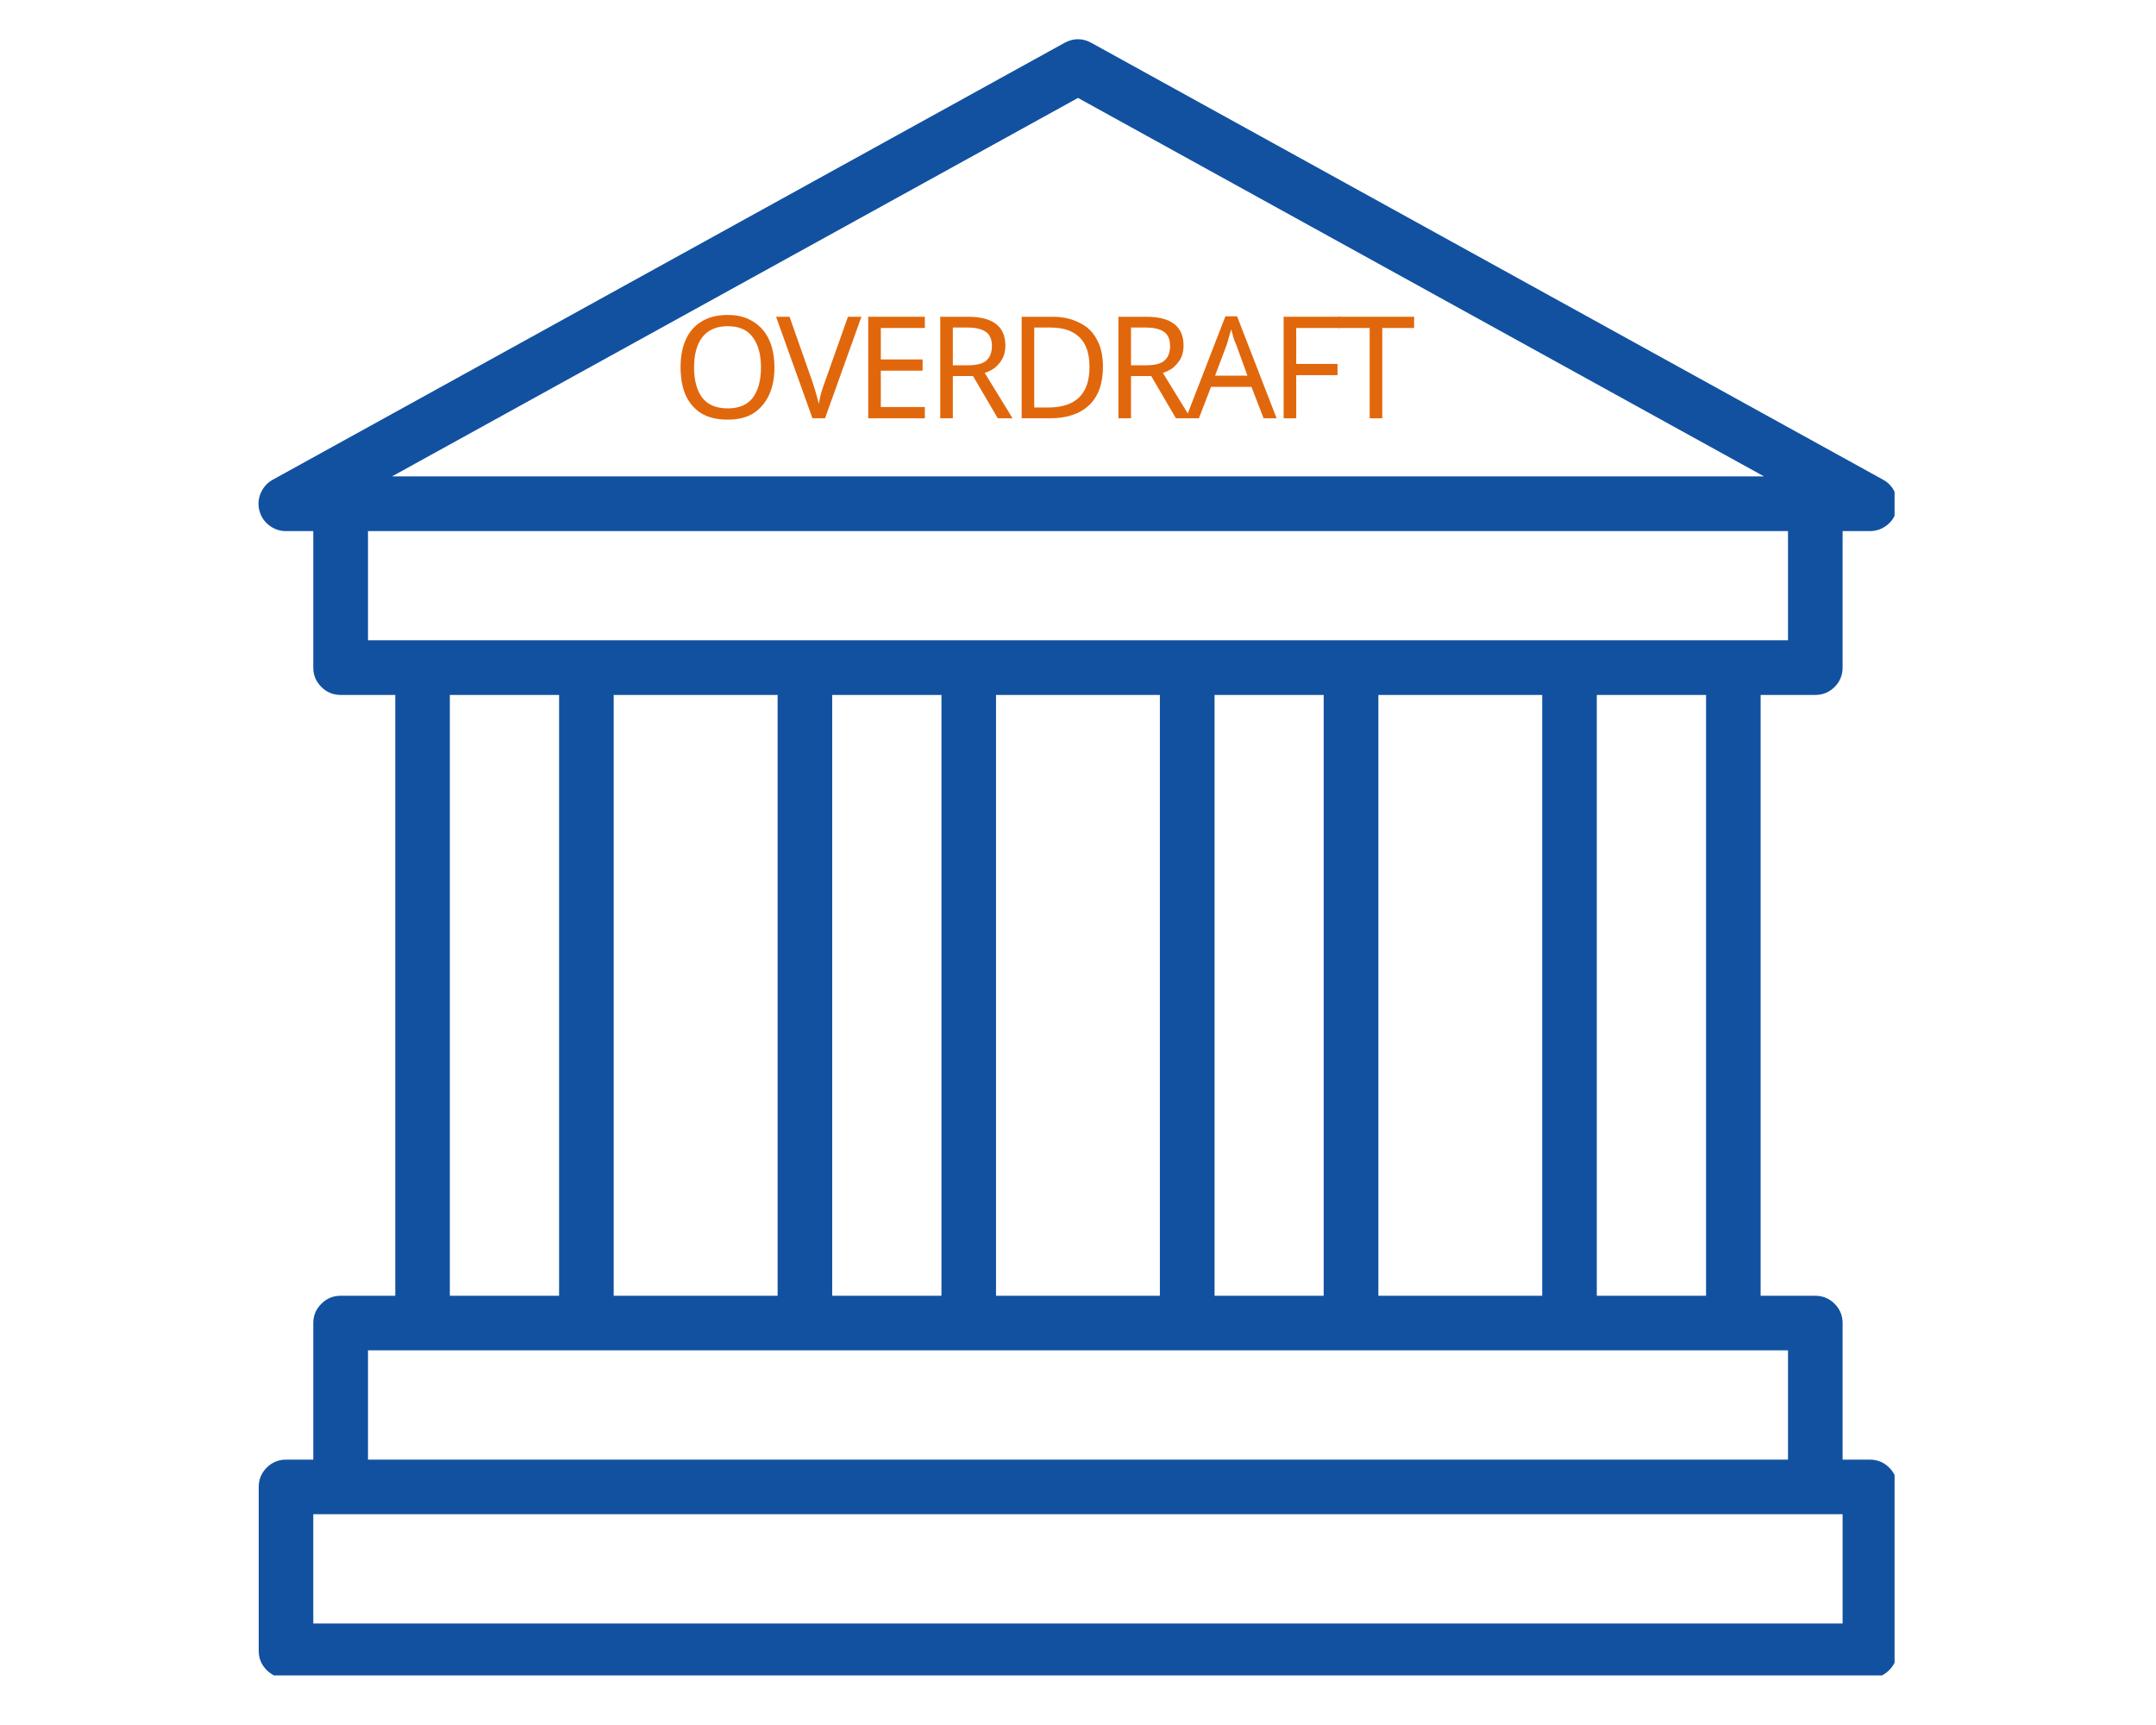 <?xml version="1.0" encoding="UTF-8"?> <svg xmlns="http://www.w3.org/2000/svg" xmlns:xlink="http://www.w3.org/1999/xlink" width="100" zoomAndPan="magnify" viewBox="0 0 75 60" height="80" preserveAspectRatio="xMidYMid meet" version="1.0"><defs><g></g><clipPath id="9df49c8e8c"><path d="M 8.906 1.277 L 65.906 1.277 L 65.906 58.277 L 8.906 58.277 Z M 8.906 1.277 " clip-rule="nonzero"></path></clipPath></defs><g clip-path="url(#9df49c8e8c)"><path fill="#1151a0" d="M 65.047 50.77 L 64.098 50.77 L 64.098 46.02 C 64.098 45.758 64.004 45.535 63.82 45.348 C 63.633 45.164 63.41 45.07 63.148 45.07 L 61.246 45.07 L 61.246 24.172 L 63.148 24.172 C 63.41 24.172 63.633 24.078 63.82 23.895 C 64.004 23.707 64.098 23.484 64.098 23.223 L 64.098 18.473 L 65.047 18.473 C 65.266 18.473 65.461 18.406 65.633 18.273 C 65.805 18.141 65.918 17.969 65.973 17.758 C 66.027 17.547 66.008 17.34 65.922 17.141 C 65.836 16.941 65.695 16.789 65.504 16.684 L 37.953 1.484 C 37.652 1.324 37.348 1.324 37.043 1.484 L 9.492 16.684 C 9.301 16.789 9.164 16.941 9.074 17.141 C 8.988 17.34 8.969 17.547 9.023 17.758 C 9.078 17.969 9.191 18.141 9.363 18.273 C 9.535 18.406 9.73 18.473 9.949 18.473 L 10.898 18.473 L 10.898 23.223 C 10.898 23.484 10.992 23.707 11.18 23.895 C 11.363 24.078 11.586 24.172 11.852 24.172 L 13.75 24.172 L 13.75 45.07 L 11.852 45.07 C 11.586 45.07 11.363 45.164 11.18 45.348 C 10.992 45.535 10.898 45.758 10.898 46.02 L 10.898 50.77 L 9.949 50.77 C 9.688 50.77 9.465 50.863 9.277 51.047 C 9.094 51.234 9 51.457 9 51.719 L 9 57.418 C 9 57.684 9.094 57.906 9.277 58.09 C 9.465 58.277 9.688 58.371 9.949 58.371 L 65.047 58.371 C 65.309 58.371 65.535 58.277 65.719 58.09 C 65.906 57.906 65.996 57.684 65.996 57.418 L 65.996 51.719 C 65.996 51.457 65.906 51.234 65.719 51.047 C 65.535 50.863 65.309 50.77 65.047 50.77 Z M 37.5 3.406 L 61.363 16.57 L 13.637 16.57 Z M 12.801 22.27 L 12.801 18.473 L 62.199 18.473 L 62.199 22.27 Z M 59.348 24.172 L 59.348 45.07 L 55.547 45.07 L 55.547 24.172 Z M 53.648 24.172 L 53.648 45.07 L 47.949 45.07 L 47.949 24.172 Z M 46.047 24.172 L 46.047 45.07 L 42.25 45.07 L 42.25 24.172 Z M 40.348 24.172 L 40.348 45.07 L 34.648 45.07 L 34.648 24.172 Z M 32.75 24.172 L 32.75 45.07 L 28.949 45.07 L 28.949 24.172 Z M 27.051 24.172 L 27.051 45.07 L 21.348 45.07 L 21.348 24.172 Z M 19.449 24.172 L 19.449 45.07 L 15.648 45.07 L 15.648 24.172 Z M 12.801 46.969 L 62.199 46.969 L 62.199 50.77 L 12.801 50.77 Z M 64.098 56.469 L 10.898 56.469 L 10.898 52.668 L 64.098 52.668 Z M 64.098 56.469 " fill-opacity="1" fill-rule="nonzero"></path></g><g fill="#e1670c" fill-opacity="1"><g transform="translate(23.378, 14.549)"><g><path d="M 3.562 -1.766 C 3.562 -1.398 3.5 -1.082 3.375 -0.812 C 3.25 -0.539 3.066 -0.328 2.828 -0.172 C 2.586 -0.023 2.289 0.047 1.938 0.047 C 1.57 0.047 1.266 -0.023 1.016 -0.172 C 0.773 -0.328 0.594 -0.539 0.469 -0.812 C 0.352 -1.094 0.297 -1.414 0.297 -1.781 C 0.297 -2.133 0.352 -2.445 0.469 -2.719 C 0.594 -3 0.773 -3.211 1.016 -3.359 C 1.266 -3.516 1.57 -3.594 1.938 -3.594 C 2.289 -3.594 2.586 -3.516 2.828 -3.359 C 3.066 -3.211 3.25 -3.004 3.375 -2.734 C 3.5 -2.461 3.562 -2.141 3.562 -1.766 Z M 0.766 -1.766 C 0.766 -1.328 0.859 -0.977 1.047 -0.719 C 1.242 -0.469 1.539 -0.344 1.938 -0.344 C 2.332 -0.344 2.625 -0.469 2.812 -0.719 C 3 -0.977 3.094 -1.328 3.094 -1.766 C 3.094 -2.211 3 -2.562 2.812 -2.812 C 2.633 -3.07 2.344 -3.203 1.938 -3.203 C 1.539 -3.203 1.242 -3.07 1.047 -2.812 C 0.859 -2.562 0.766 -2.211 0.766 -1.766 Z M 0.766 -1.766 "></path></g></g></g><g fill="#e1670c" fill-opacity="1"><g transform="translate(26.997, 14.549)"><g><path d="M 2.969 -3.531 L 1.703 0 L 1.266 0 L 0 -3.531 L 0.469 -3.531 L 1.266 -1.266 C 1.316 -1.117 1.359 -0.984 1.391 -0.859 C 1.43 -0.734 1.461 -0.613 1.484 -0.5 C 1.504 -0.613 1.531 -0.734 1.562 -0.859 C 1.602 -0.992 1.648 -1.133 1.703 -1.281 L 2.5 -3.531 Z M 2.969 -3.531 "></path></g></g></g><g fill="#e1670c" fill-opacity="1"><g transform="translate(29.719, 14.549)"><g><path d="M 2.453 0 L 0.484 0 L 0.484 -3.531 L 2.453 -3.531 L 2.453 -3.141 L 0.922 -3.141 L 0.922 -2.047 L 2.375 -2.047 L 2.375 -1.656 L 0.922 -1.656 L 0.922 -0.391 L 2.453 -0.391 Z M 2.453 0 "></path></g></g></g><g fill="#e1670c" fill-opacity="1"><g transform="translate(32.224, 14.549)"><g><path d="M 1.453 -3.531 C 1.891 -3.531 2.211 -3.445 2.422 -3.281 C 2.641 -3.113 2.75 -2.863 2.75 -2.531 C 2.75 -2.344 2.711 -2.188 2.641 -2.062 C 2.566 -1.938 2.477 -1.832 2.375 -1.75 C 2.27 -1.676 2.156 -1.617 2.031 -1.578 L 3 0 L 2.484 0 L 1.625 -1.469 L 0.922 -1.469 L 0.922 0 L 0.484 0 L 0.484 -3.531 Z M 1.438 -3.156 L 0.922 -3.156 L 0.922 -1.844 L 1.453 -1.844 C 1.742 -1.844 1.953 -1.895 2.078 -2 C 2.211 -2.113 2.281 -2.285 2.281 -2.516 C 2.281 -2.742 2.211 -2.906 2.078 -3 C 1.941 -3.102 1.727 -3.156 1.438 -3.156 Z M 1.438 -3.156 "></path></g></g></g><g fill="#e1670c" fill-opacity="1"><g transform="translate(35.056, 14.549)"><g><path d="M 3.312 -1.797 C 3.312 -1.203 3.148 -0.754 2.828 -0.453 C 2.504 -0.148 2.051 0 1.469 0 L 0.484 0 L 0.484 -3.531 L 1.562 -3.531 C 1.914 -3.531 2.223 -3.461 2.484 -3.328 C 2.754 -3.203 2.957 -3.008 3.094 -2.75 C 3.238 -2.5 3.312 -2.18 3.312 -1.797 Z M 2.844 -1.781 C 2.844 -2.258 2.723 -2.609 2.484 -2.828 C 2.254 -3.047 1.926 -3.156 1.5 -3.156 L 0.922 -3.156 L 0.922 -0.375 L 1.406 -0.375 C 2.363 -0.375 2.844 -0.844 2.844 -1.781 Z M 2.844 -1.781 "></path></g></g></g><g fill="#e1670c" fill-opacity="1"><g transform="translate(38.422, 14.549)"><g><path d="M 1.453 -3.531 C 1.891 -3.531 2.211 -3.445 2.422 -3.281 C 2.641 -3.113 2.75 -2.863 2.75 -2.531 C 2.75 -2.344 2.711 -2.188 2.641 -2.062 C 2.566 -1.938 2.477 -1.832 2.375 -1.75 C 2.27 -1.676 2.156 -1.617 2.031 -1.578 L 3 0 L 2.484 0 L 1.625 -1.469 L 0.922 -1.469 L 0.922 0 L 0.484 0 L 0.484 -3.531 Z M 1.438 -3.156 L 0.922 -3.156 L 0.922 -1.844 L 1.453 -1.844 C 1.742 -1.844 1.953 -1.895 2.078 -2 C 2.211 -2.113 2.281 -2.285 2.281 -2.516 C 2.281 -2.742 2.211 -2.906 2.078 -3 C 1.941 -3.102 1.727 -3.156 1.438 -3.156 Z M 1.438 -3.156 "></path></g></g></g><g fill="#e1670c" fill-opacity="1"><g transform="translate(41.253, 14.549)"><g><path d="M 2.703 0 L 2.281 -1.094 L 0.875 -1.094 L 0.453 0 L 0 0 L 1.375 -3.547 L 1.781 -3.547 L 3.156 0 Z M 2.141 -1.484 L 1.75 -2.562 C 1.738 -2.582 1.719 -2.629 1.688 -2.703 C 1.664 -2.773 1.645 -2.848 1.625 -2.922 C 1.602 -2.992 1.586 -3.051 1.578 -3.094 C 1.547 -2.988 1.516 -2.883 1.484 -2.781 C 1.461 -2.688 1.441 -2.613 1.422 -2.562 L 1.016 -1.484 Z M 2.141 -1.484 "></path></g></g></g><g fill="#e1670c" fill-opacity="1"><g transform="translate(44.169, 14.549)"><g><path d="M 0.922 0 L 0.484 0 L 0.484 -3.531 L 2.453 -3.531 L 2.453 -3.141 L 0.922 -3.141 L 0.922 -1.891 L 2.359 -1.891 L 2.359 -1.5 L 0.922 -1.5 Z M 0.922 0 "></path></g></g></g><g fill="#e1670c" fill-opacity="1"><g transform="translate(46.49, 14.549)"><g><path d="M 1.594 0 L 1.156 0 L 1.156 -3.141 L 0.047 -3.141 L 0.047 -3.531 L 2.703 -3.531 L 2.703 -3.141 L 1.594 -3.141 Z M 1.594 0 "></path></g></g></g></svg> 
